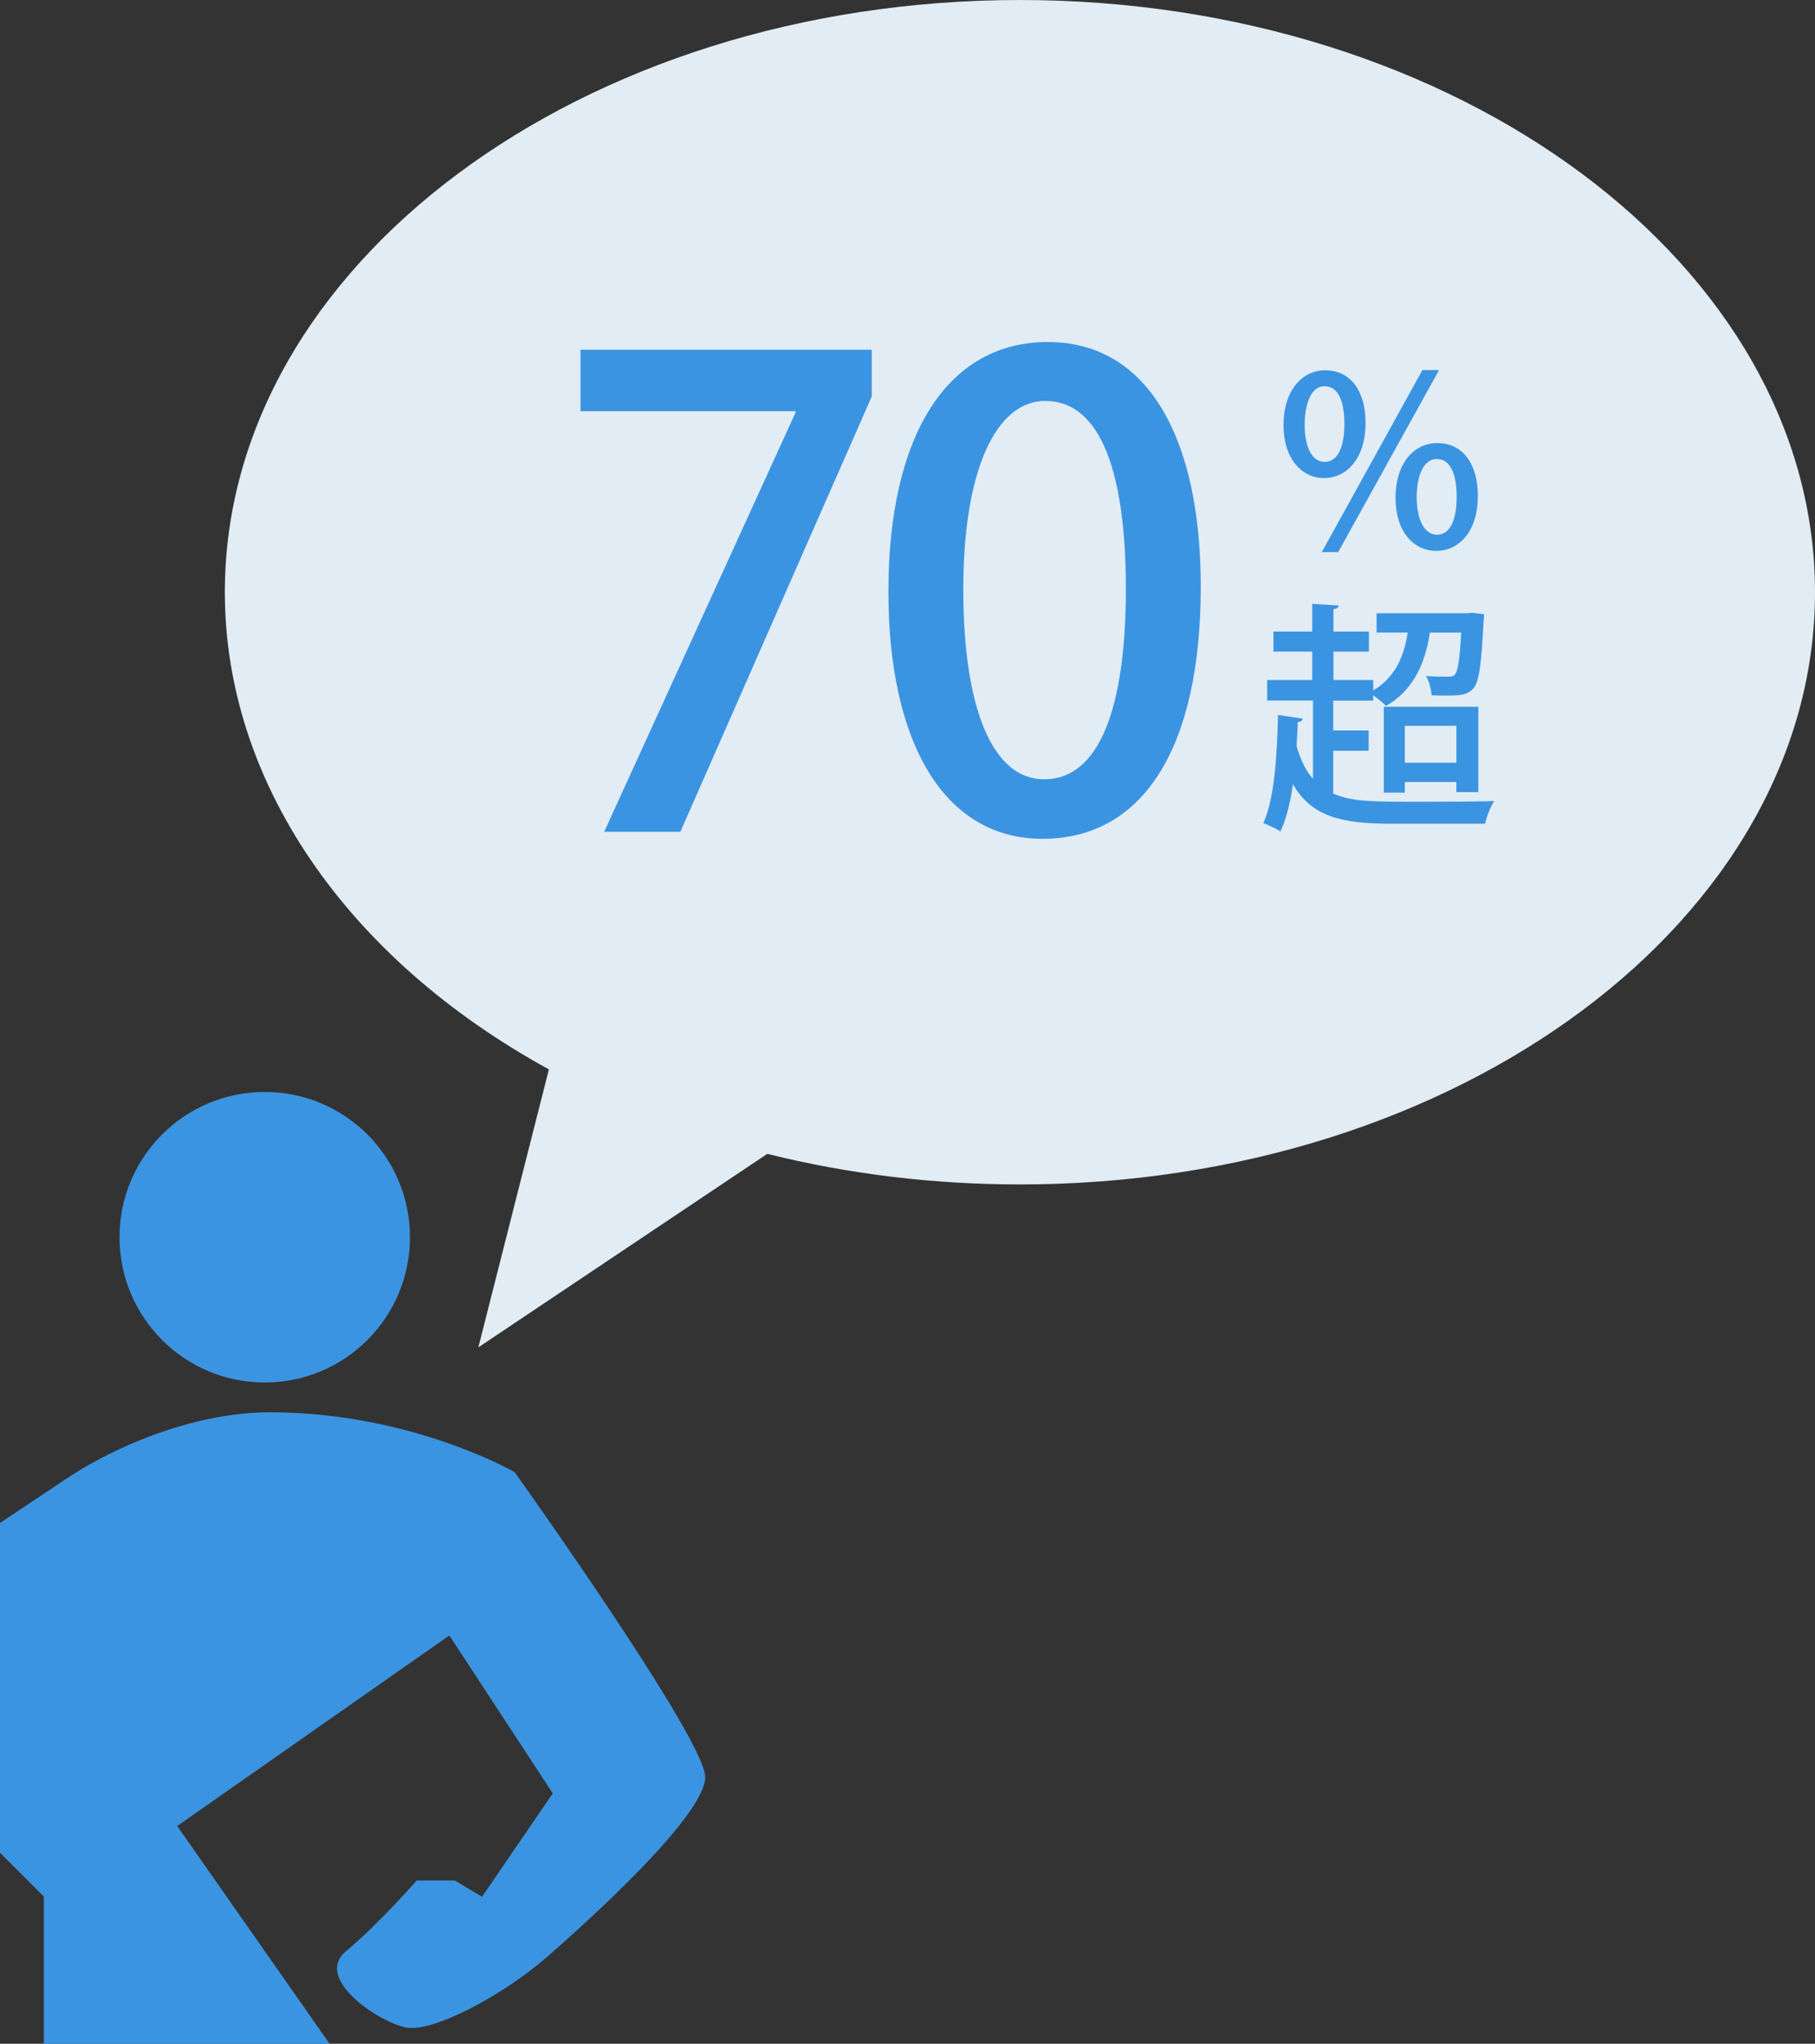 <?xml version="1.0" encoding="utf-8"?>
<!-- Generator: Adobe Illustrator 15.1.0, SVG Export Plug-In . SVG Version: 6.00 Build 0)  -->
<!DOCTYPE svg PUBLIC "-//W3C//DTD SVG 1.1//EN" "http://www.w3.org/Graphics/SVG/1.1/DTD/svg11.dtd">
<svg version="1.1" id="レイヤー_1" xmlns="http://www.w3.org/2000/svg" xmlns:xlink="http://www.w3.org/1999/xlink" x="0px"
	 y="0px" width="104.315px" height="117.446px" viewBox="0 0 104.315 117.446" enable-background="new 0 0 104.315 117.446"
	 xml:space="preserve">
<rect x="0" y="0" width="104.315" height="117.446" fill="#333333" stroke="none"/>
<path fill="#3B94E1" d="M23.562,71.1c0,4.605-3.734,8.347-8.344,8.347c-4.614,0-8.349-3.742-8.349-8.347
	c0-4.613,3.734-8.35,8.349-8.35C19.828,62.75,23.562,66.486,23.562,71.1z"/>
<path fill="#3B94E1" d="M2.521,86.006c1.564-1.565,7.351-4.849,12.982-4.849c8.134,0,14.078,3.442,14.078,3.442
	s10.949,15.329,10.949,17.518c0,2.19-6.569,8.134-9.073,10.324c-2.502,2.19-6.57,4.381-8.134,4.067
	c-1.563-0.313-5.318-2.815-3.44-4.379c1.877-1.564,4.066-4.068,4.066-4.068h2.189l1.565,0.938l4.066-5.943l-5.943-9.073
	l-15.642,10.95l8.759,12.513H2.521V100.24"/>
<polygon fill="#3B94E1" points="3.791,84.991 0,87.519 0,106.471 2.527,108.997 "/>
<path fill="#E1ECF4" d="M27.492,77.427l4.055-15.975c-11.688-6.404-18.625-16.582-18.625-27.42C12.922,15.267,33.422,0,58.619,0
	s45.696,15.267,45.696,34.032s-20.5,34.032-45.696,34.032c-4.959,0-9.84-0.591-14.521-1.757L27.492,77.427z"/>
<g>
	<path fill="#3B94E1" d="M33.364,20.097h16.739v2.686l-11,25.017h-4.378l11-24.097v-0.074H33.364V20.097z"/>
	<path fill="#3B94E1" d="M51.06,34.003c0-9.05,3.421-14.348,9.16-14.348c5.85,0,8.792,5.666,8.792,14.053
		c0,9.381-3.384,14.495-9.086,14.495C54.15,48.204,51.06,42.501,51.06,34.003z M64.708,33.856c0-6.585-1.398-10.816-4.635-10.816
		c-2.796,0-4.709,3.899-4.709,10.816c0,6.879,1.692,10.926,4.635,10.926C63.605,44.782,64.708,39.595,64.708,33.856z"/>
</g>
<g>
	<path fill="#3B94E1" d="M78.484,24.287c0,2.119-1.135,3.186-2.379,3.186c-1.299,0-2.338-1.121-2.338-3.049
		c0-1.941,1.039-3.145,2.393-3.145C77.664,21.279,78.484,22.523,78.484,24.287z M74.984,24.438c0,1.162,0.383,2.105,1.148,2.105
		c0.807,0,1.135-0.957,1.135-2.188c0-1.148-0.287-2.16-1.135-2.16C75.257,22.195,74.984,23.412,74.984,24.438z M76.912,31.725
		h-0.943l5.783-10.459h0.957L76.912,31.725z M84.937,28.484c0,2.119-1.121,3.172-2.393,3.172c-1.299,0-2.338-1.107-2.338-3.049
		s1.025-3.145,2.406-3.145C84.117,25.463,84.937,26.721,84.937,28.484z M81.423,28.566c0,1.203,0.396,2.16,1.162,2.16
		c0.807,0,1.135-0.943,1.135-2.174c0-1.148-0.287-2.174-1.135-2.174S81.423,27.5,81.423,28.566z"/>
</g>
<g>
	<path fill="#3B94E1" d="M76.625,43.137v2.466c1.094,0.471,2.175,0.471,5.209,0.471c1.51,0,3.38-0.014,4.045-0.042
		c-0.208,0.305-0.443,0.901-0.526,1.303h-5.417c-2.882,0-4.572-0.43-5.625-2.272c-0.152,1.067-0.388,2.023-0.72,2.716
		c-0.236-0.152-0.693-0.374-0.984-0.485c0.624-1.33,0.79-3.769,0.845-6.207l1.413,0.208c-0.014,0.125-0.111,0.18-0.277,0.194
		c-0.014,0.458-0.042,0.928-0.069,1.386c0.235,0.817,0.54,1.427,0.942,1.884v-4.503h-2.632v-1.178h2.591v-1.635h-2.23v-1.15h2.23
		v-1.593l1.524,0.097c-0.014,0.111-0.097,0.18-0.305,0.208v1.289h2.037v1.15h-2.037v1.635h2.286v0.596
		c1.136-0.665,1.76-1.801,1.981-3.325h-1.788v-1.108h5.209l0.277-0.027l0.692,0.083c0,0.111-0.014,0.249-0.027,0.374
		c-0.125,2.508-0.264,3.491-0.568,3.865c-0.36,0.416-0.79,0.43-1.538,0.43c-0.263,0-0.568,0-0.887-0.014
		c-0.014-0.333-0.139-0.817-0.319-1.108c0.582,0.042,0.748,0.042,1.33,0.042c0.152,0,0.25-0.028,0.333-0.125
		c0.167-0.194,0.277-0.832,0.36-2.411h-1.801c-0.277,1.94-1.095,3.422-2.521,4.212c-0.152-0.166-0.471-0.416-0.734-0.609v0.305h-2.3
		v1.718h2.037v1.164H76.625z M84.965,45.52h-1.261v-0.582H80.74v0.609h-1.206v-4.932h5.431V45.52z M80.74,43.83h2.965v-2.12H80.74
		V43.83z"/>
</g>
</svg>
